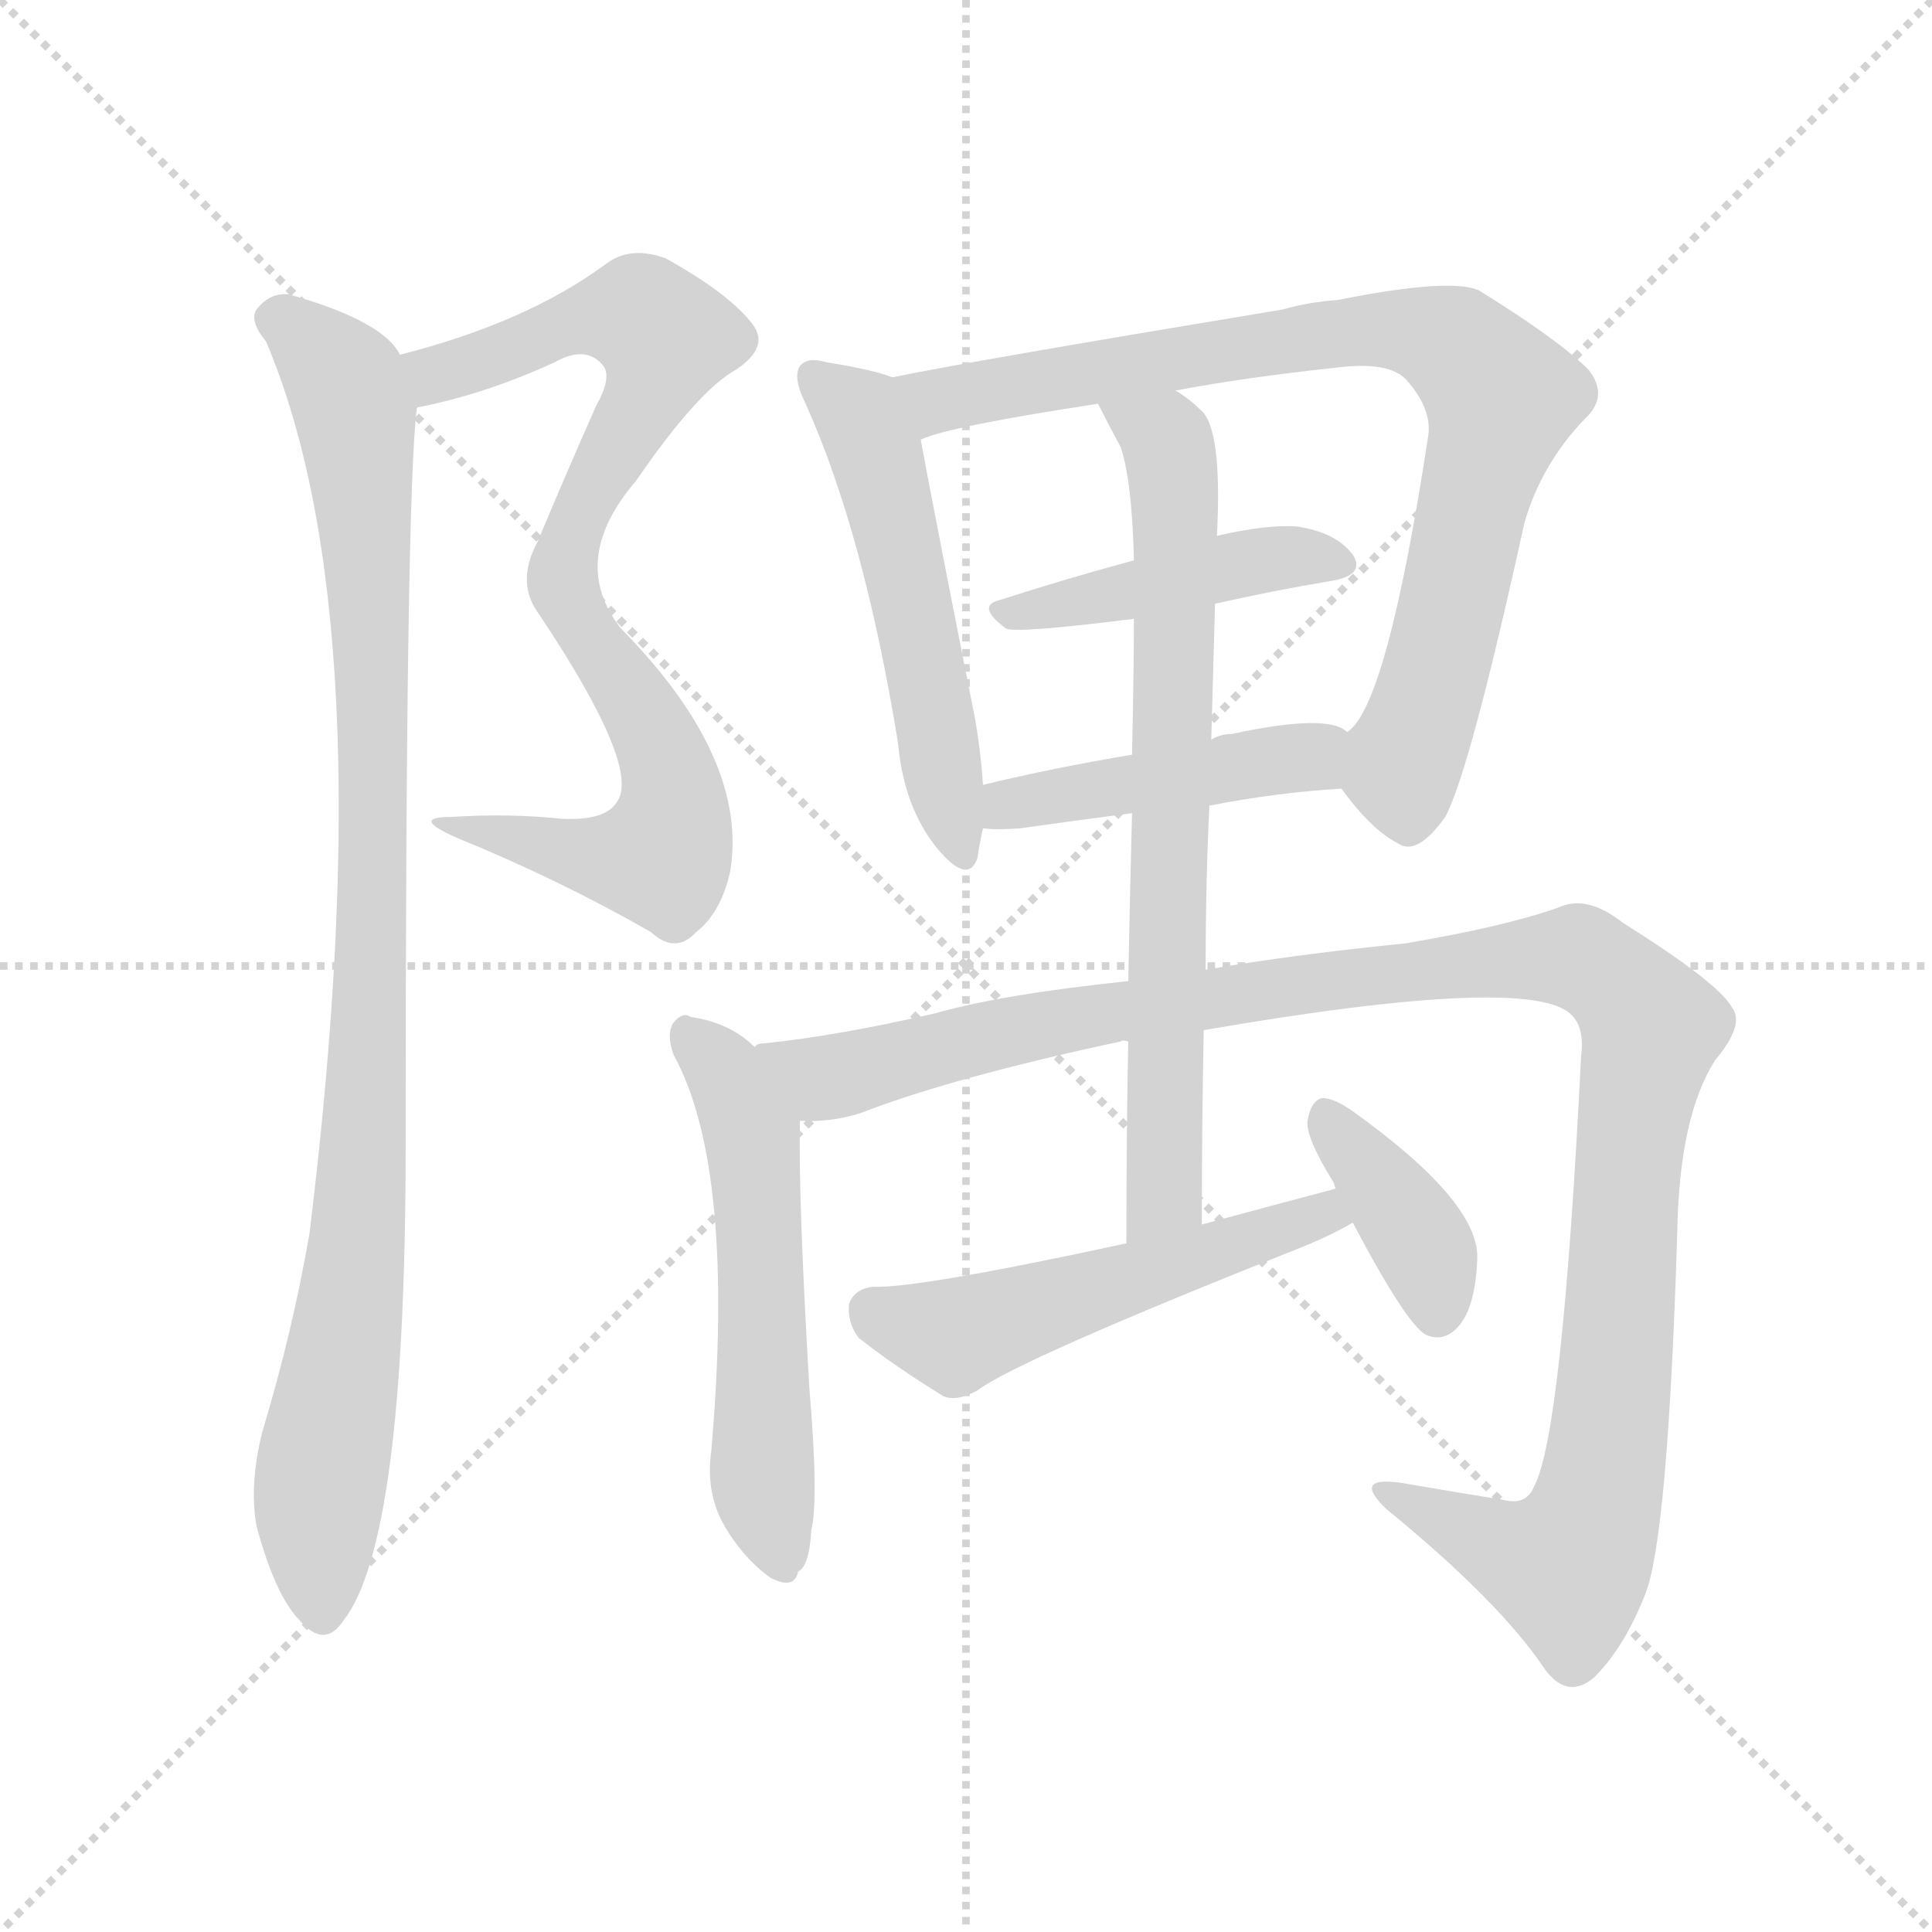<svg version="1.1" viewBox="0 0 1024 1024" xmlns="http://www.w3.org/2000/svg">
  <g stroke="lightgray" stroke-dasharray="1,1" stroke-width="1" transform="scale(4, 4)">
    <line x1="0" y1="0" x2="256" y2="256"></line>
    <line x1="256" y1="0" x2="0" y2="256"></line>
    <line x1="128" y1="0" x2="128" y2="256"></line>
    <line x1="0" y1="128" x2="256" y2="128"></line>
  </g>
  <g transform="scale(1, -1) translate(0, -900)">
    <style type="text/css">@keyframes keyframes0 {from {stroke: black;stroke-dashoffset: 807;stroke-width: 128;}
	7% {animation-timing-function: step-end;stroke: black;stroke-dashoffset: 0;stroke-width: 128;}
	10% {stroke: black;stroke-width: 1024;}
	100% {stroke: black;stroke-width: 1024;}}
#make-me-a-hanzi-animation-0 {animation: keyframes0 9s both;animation-delay: 0s;animation-timing-function: linear;animation-iteration-count: infinite;}
@keyframes keyframes1 {from {stroke: black;stroke-dashoffset: 959;stroke-width: 128;}
	8% {animation-timing-function: step-end;stroke: black;stroke-dashoffset: 0;stroke-width: 128;}
	11% {stroke: black;stroke-width: 1024;}
	90% {stroke: black;stroke-width: 1024;}
	91% {stroke: lightgray;stroke-width: 1024;}
	to {stroke: lightgray;stroke-width: 1024;}}
#make-me-a-hanzi-animation-1 {animation: keyframes1 9s both;animation-delay: .9s;animation-timing-function: linear;animation-iteration-count: infinite;}
@keyframes keyframes2 {from {stroke: black;stroke-dashoffset: 524;stroke-width: 128;}
	4% {animation-timing-function: step-end;stroke: black;stroke-dashoffset: 0;stroke-width: 128;}
	7% {stroke: black;stroke-width: 1024;}
	79% {stroke: black;stroke-width: 1024;}
	80% {stroke: lightgray;stroke-width: 1024;}
	to {stroke: lightgray;stroke-width: 1024;}}
#make-me-a-hanzi-animation-2 {animation: keyframes2 9s both;animation-delay: 1.89s;animation-timing-function: linear;animation-iteration-count: infinite;}
@keyframes keyframes3 {from {stroke: black;stroke-dashoffset: 818;stroke-width: 128;}
	7% {animation-timing-function: step-end;stroke: black;stroke-dashoffset: 0;stroke-width: 128;}
	10% {stroke: black;stroke-width: 1024;}
	72% {stroke: black;stroke-width: 1024;}
	73% {stroke: lightgray;stroke-width: 1024;}
	to {stroke: lightgray;stroke-width: 1024;}}
#make-me-a-hanzi-animation-3 {animation: keyframes3 9s both;animation-delay: 2.52s;animation-timing-function: linear;animation-iteration-count: infinite;}
@keyframes keyframes4 {from {stroke: black;stroke-dashoffset: 431;stroke-width: 128;}
	3% {animation-timing-function: step-end;stroke: black;stroke-dashoffset: 0;stroke-width: 128;}
	6% {stroke: black;stroke-width: 1024;}
	62% {stroke: black;stroke-width: 1024;}
	63% {stroke: lightgray;stroke-width: 1024;}
	to {stroke: lightgray;stroke-width: 1024;}}
#make-me-a-hanzi-animation-4 {animation: keyframes4 9s both;animation-delay: 3.42s;animation-timing-function: linear;animation-iteration-count: infinite;}
@keyframes keyframes5 {from {stroke: black;stroke-dashoffset: 441;stroke-width: 128;}
	4% {animation-timing-function: step-end;stroke: black;stroke-dashoffset: 0;stroke-width: 128;}
	7% {stroke: black;stroke-width: 1024;}
	56% {stroke: black;stroke-width: 1024;}
	57% {stroke: lightgray;stroke-width: 1024;}
	to {stroke: lightgray;stroke-width: 1024;}}
#make-me-a-hanzi-animation-5 {animation: keyframes5 9s both;animation-delay: 3.96s;animation-timing-function: linear;animation-iteration-count: infinite;}
@keyframes keyframes6 {from {stroke: black;stroke-dashoffset: 541;stroke-width: 128;}
	4% {animation-timing-function: step-end;stroke: black;stroke-dashoffset: 0;stroke-width: 128;}
	7% {stroke: black;stroke-width: 1024;}
	49% {stroke: black;stroke-width: 1024;}
	50% {stroke: lightgray;stroke-width: 1024;}
	to {stroke: lightgray;stroke-width: 1024;}}
#make-me-a-hanzi-animation-6 {animation: keyframes6 9s both;animation-delay: 4.59s;animation-timing-function: linear;animation-iteration-count: infinite;}
@keyframes keyframes7 {from {stroke: black;stroke-dashoffset: 1147;stroke-width: 128;}
	10% {animation-timing-function: step-end;stroke: black;stroke-dashoffset: 0;stroke-width: 128;}
	13% {stroke: black;stroke-width: 1024;}
	42% {stroke: black;stroke-width: 1024;}
	43% {stroke: lightgray;stroke-width: 1024;}
	to {stroke: lightgray;stroke-width: 1024;}}
#make-me-a-hanzi-animation-7 {animation: keyframes7 9s both;animation-delay: 5.22s;animation-timing-function: linear;animation-iteration-count: infinite;}
@keyframes keyframes8 {from {stroke: black;stroke-dashoffset: 711;stroke-width: 128;}
	6% {animation-timing-function: step-end;stroke: black;stroke-dashoffset: 0;stroke-width: 128;}
	9% {stroke: black;stroke-width: 1024;}
	29% {stroke: black;stroke-width: 1024;}
	30% {stroke: lightgray;stroke-width: 1024;}
	to {stroke: lightgray;stroke-width: 1024;}}
#make-me-a-hanzi-animation-8 {animation: keyframes8 9s both;animation-delay: 6.39s;animation-timing-function: linear;animation-iteration-count: infinite;}
@keyframes keyframes9 {from {stroke: black;stroke-dashoffset: 515;stroke-width: 128;}
	4% {animation-timing-function: step-end;stroke: black;stroke-dashoffset: 0;stroke-width: 128;}
	7% {stroke: black;stroke-width: 1024;}
	20% {stroke: black;stroke-width: 1024;}
	21% {stroke: lightgray;stroke-width: 1024;}
	to {stroke: lightgray;stroke-width: 1024;}}
#make-me-a-hanzi-animation-9 {animation: keyframes9 9s both;animation-delay: 7.2s;animation-timing-function: linear;animation-iteration-count: infinite;}
@keyframes keyframes10 {from {stroke: black;stroke-dashoffset: 379;stroke-width: 128;}
	3% {animation-timing-function: step-end;stroke: black;stroke-dashoffset: 0;stroke-width: 128;}
	6% {stroke: black;stroke-width: 1024;}
	13% {stroke: black;stroke-width: 1024;}
	14% {stroke: lightgray;stroke-width: 1024;}
	to {stroke: lightgray;stroke-width: 1024;}}
#make-me-a-hanzi-animation-10 {animation: keyframes10 9s both;animation-delay: 7.83s;animation-timing-function: linear;animation-iteration-count: infinite;}</style>
    
      <path d="M 221 684 Q 257 691 294 708 Q 310 717 319 707 Q 325 701 316 685 Q 300 649 285 613 Q 273 591 286 574 Q 340 493 327 475 Q 321 465 298 466 Q 270 469 239 467 Q 217 467 242 456 Q 296 434 345 406 Q 358 394 369 406 Q 382 416 387 438 Q 397 498 329 567 Q 301 603 337 645 Q 370 693 390 704 Q 408 716 399 728 Q 387 744 353 763 Q 334 770 321 760 Q 279 729 212 712 C 183 704 192 677 221 684 Z" fill="lightgray"></path>
    
      <path d="M 212 712 Q 203 730 153 744 Q 143 745 136 736 Q 132 730 141 719 Q 204 571 164 246 Q 155 194 139 141 Q 132 113 136 91 Q 146 54 159 41 Q 172 26 182 41 Q 215 83 215 292 Q 215 640 221 684 C 222 702 222 702 212 712 Z" fill="lightgray"></path>
    
      <path d="M 473 700 Q 463 704 438 708 Q 428 711 424 706 Q 420 700 427 686 Q 458 617 476 506 Q 479 472 497 450 Q 513 431 518 445 Q 519 452 521 461 L 521 484 Q 520 500 517 518 Q 495 629 488 667 C 483 696 482 697 473 700 Z" fill="lightgray"></path>
    
      <path d="M 711 482 Q 727 460 741 453 Q 751 446 766 467 Q 779 491 808 623 Q 817 654 840 678 Q 853 690 842 704 Q 826 720 784 746 Q 769 753 709 741 Q 694 740 680 736 Q 511 708 473 700 C 444 694 459 658 488 667 Q 503 674 582 686 L 623 693 Q 660 700 707 705 Q 737 709 746 698 Q 759 683 757 669 Q 735 525 714 512 C 701 494 701 494 711 482 Z" fill="lightgray"></path>
    
      <path d="M 644 580 Q 675 587 705 592 Q 724 595 717 606 Q 708 618 687 621 Q 671 622 645 616 L 601 603 Q 564 593 530 582 Q 517 579 533 567 Q 537 564 601 572 L 644 580 Z" fill="lightgray"></path>
    
      <path d="M 641 473 Q 677 480 711 482 C 741 484 740 497 714 512 Q 704 522 653 511 Q 647 511 642 508 L 600 500 Q 558 493 521 484 C 492 477 491 463 521 461 Q 528 460 541 461 Q 569 465 600 469 L 641 473 Z" fill="lightgray"></path>
    
      <path d="M 400 345 Q 387 358 366 361 Q 362 364 357 358 Q 353 352 357 341 Q 390 281 377 131 Q 374 110 383 93 Q 393 75 408 64 Q 421 57 423 67 Q 429 70 430 89 Q 434 105 429 164 Q 423 266 424 306 C 424 325 423 326 400 345 Z" fill="lightgray"></path>
    
      <path d="M 638 354 Q 812 384 833 362 Q 840 355 838 340 Q 828 139 813 112 Q 809 102 797 105 Q 772 109 743 114 Q 716 118 735 100 Q 795 51 819 15 Q 831 -1 845 11 Q 861 27 872 55 Q 884 85 889 247 Q 890 308 909 338 Q 925 357 918 366 Q 911 379 860 411 Q 841 426 826 419 Q 798 409 745 400 Q 685 394 639 386 L 598 380 Q 531 373 496 363 Q 444 351 405 347 Q 401 347 400 345 C 370 340 394 303 424 306 Q 440 305 456 310 Q 505 329 594 348 Q 595 349 598 348 L 638 354 Z" fill="lightgray"></path>
    
      <path d="M 637 251 Q 637 305 638 354 L 639 386 Q 639 432 641 473 L 642 508 Q 643 545 644 580 L 645 616 Q 648 674 636 683 Q 630 689 623 693 C 599 711 568 713 582 686 Q 588 674 594 663 Q 600 645 601 603 L 601 572 Q 601 547 600 500 L 600 469 Q 599 432 598 380 L 598 348 Q 597 300 597 241 C 597 211 637 221 637 251 Z" fill="lightgray"></path>
    
      <path d="M 708 270 Q 674 261 637 251 L 597 241 Q 486 217 463 218 Q 453 217 450 209 Q 449 199 455 191 Q 474 176 500 160 Q 507 157 518 163 Q 539 179 690 239 Q 705 245 717 252 C 743 266 737 278 708 270 Z" fill="lightgray"></path>
    
      <path d="M 717 252 Q 747 195 757 192 Q 766 189 773 197 Q 782 207 783 233 Q 784 263 717 311 Q 707 318 701 318 Q 695 317 693 306 Q 692 297 707 273 Q 707 272 708 270 L 717 252 Z" fill="lightgray"></path>
    
    
      <clipPath id="make-me-a-hanzi-clip-0">
        <path d="M 221 684 Q 257 691 294 708 Q 310 717 319 707 Q 325 701 316 685 Q 300 649 285 613 Q 273 591 286 574 Q 340 493 327 475 Q 321 465 298 466 Q 270 469 239 467 Q 217 467 242 456 Q 296 434 345 406 Q 358 394 369 406 Q 382 416 387 438 Q 397 498 329 567 Q 301 603 337 645 Q 370 693 390 704 Q 408 716 399 728 Q 387 744 353 763 Q 334 770 321 760 Q 279 729 212 712 C 183 704 192 677 221 684 Z"></path>
      </clipPath>
      <path clip-path="url(#make-me-a-hanzi-clip-10)" d="M 702 308 L 753 243 L 762 204" fill="none" id="make-me-a-hanzi-animation-10" stroke-dasharray="251 502" stroke-linecap="round"></path>
<path clip-path="url(#make-me-a-hanzi-clip-9)" d="M 462 205 L 506 192 L 701 257 L 708 253" fill="none" id="make-me-a-hanzi-animation-9" stroke-dasharray="387 774" stroke-linecap="round"></path>
<path clip-path="url(#make-me-a-hanzi-clip-8)" d="M 590 682 L 617 668 L 624 627 L 618 274 L 602 249" fill="none" id="make-me-a-hanzi-animation-8" stroke-dasharray="583 1166" stroke-linecap="round"></path>
<path clip-path="url(#make-me-a-hanzi-clip-7)" d="M 405 339 L 413 341 L 437 328 L 590 365 L 816 393 L 839 391 L 855 382 L 875 355 L 867 325 L 857 171 L 845 96 L 831 69 L 782 85 L 736 109" fill="none" id="make-me-a-hanzi-animation-7" stroke-dasharray="1019 2038" stroke-linecap="round"></path>
<path clip-path="url(#make-me-a-hanzi-clip-6)" d="M 364 352 L 387 328 L 398 298 L 404 115 L 413 79" fill="none" id="make-me-a-hanzi-animation-6" stroke-dasharray="413 826" stroke-linecap="round"></path>
<path clip-path="url(#make-me-a-hanzi-clip-5)" d="M 526 467 L 543 476 L 645 490 L 706 505" fill="none" id="make-me-a-hanzi-animation-5" stroke-dasharray="313 626" stroke-linecap="round"></path>
<path clip-path="url(#make-me-a-hanzi-clip-4)" d="M 537 576 L 588 582 L 670 604 L 709 601" fill="none" id="make-me-a-hanzi-animation-4" stroke-dasharray="303 606" stroke-linecap="round"></path>
<path clip-path="url(#make-me-a-hanzi-clip-3)" d="M 477 695 L 497 687 L 723 726 L 743 726 L 775 714 L 796 689 L 765 557 L 744 498 L 747 472" fill="none" id="make-me-a-hanzi-animation-3" stroke-dasharray="690 1380" stroke-linecap="round"></path>
<path clip-path="url(#make-me-a-hanzi-clip-2)" d="M 432 701 L 455 680 L 465 658 L 508 450" fill="none" id="make-me-a-hanzi-animation-2" stroke-dasharray="396 792" stroke-linecap="round"></path>
<path clip-path="url(#make-me-a-hanzi-clip-1)" d="M 147 731 L 179 702 L 188 679 L 199 513 L 195 306 L 187 210 L 169 108 L 171 46" fill="none" id="make-me-a-hanzi-animation-1" stroke-dasharray="831 1662" stroke-linecap="round"></path>
<path clip-path="url(#make-me-a-hanzi-clip-0)" d="M 226 693 L 231 702 L 314 732 L 340 733 L 353 720 L 348 700 L 302 614 L 298 593 L 305 571 L 350 502 L 357 478 L 355 457 L 350 446 L 325 444 L 247 463" fill="none" id="make-me-a-hanzi-animation-0" stroke-dasharray="679 1358" stroke-linecap="round"></path>
    
      <clipPath id="make-me-a-hanzi-clip-1">
        <path d="M 212 712 Q 203 730 153 744 Q 143 745 136 736 Q 132 730 141 719 Q 204 571 164 246 Q 155 194 139 141 Q 132 113 136 91 Q 146 54 159 41 Q 172 26 182 41 Q 215 83 215 292 Q 215 640 221 684 C 222 702 222 702 212 712 Z"></path>
      </clipPath>
      
    
      <clipPath id="make-me-a-hanzi-clip-2">
        <path d="M 473 700 Q 463 704 438 708 Q 428 711 424 706 Q 420 700 427 686 Q 458 617 476 506 Q 479 472 497 450 Q 513 431 518 445 Q 519 452 521 461 L 521 484 Q 520 500 517 518 Q 495 629 488 667 C 483 696 482 697 473 700 Z"></path>
      </clipPath>
      
    
      <clipPath id="make-me-a-hanzi-clip-3">
        <path d="M 711 482 Q 727 460 741 453 Q 751 446 766 467 Q 779 491 808 623 Q 817 654 840 678 Q 853 690 842 704 Q 826 720 784 746 Q 769 753 709 741 Q 694 740 680 736 Q 511 708 473 700 C 444 694 459 658 488 667 Q 503 674 582 686 L 623 693 Q 660 700 707 705 Q 737 709 746 698 Q 759 683 757 669 Q 735 525 714 512 C 701 494 701 494 711 482 Z"></path>
      </clipPath>
      
    
      <clipPath id="make-me-a-hanzi-clip-4">
        <path d="M 644 580 Q 675 587 705 592 Q 724 595 717 606 Q 708 618 687 621 Q 671 622 645 616 L 601 603 Q 564 593 530 582 Q 517 579 533 567 Q 537 564 601 572 L 644 580 Z"></path>
      </clipPath>
      
    
      <clipPath id="make-me-a-hanzi-clip-5">
        <path d="M 641 473 Q 677 480 711 482 C 741 484 740 497 714 512 Q 704 522 653 511 Q 647 511 642 508 L 600 500 Q 558 493 521 484 C 492 477 491 463 521 461 Q 528 460 541 461 Q 569 465 600 469 L 641 473 Z"></path>
      </clipPath>
      
    
      <clipPath id="make-me-a-hanzi-clip-6">
        <path d="M 400 345 Q 387 358 366 361 Q 362 364 357 358 Q 353 352 357 341 Q 390 281 377 131 Q 374 110 383 93 Q 393 75 408 64 Q 421 57 423 67 Q 429 70 430 89 Q 434 105 429 164 Q 423 266 424 306 C 424 325 423 326 400 345 Z"></path>
      </clipPath>
      
    
      <clipPath id="make-me-a-hanzi-clip-7">
        <path d="M 638 354 Q 812 384 833 362 Q 840 355 838 340 Q 828 139 813 112 Q 809 102 797 105 Q 772 109 743 114 Q 716 118 735 100 Q 795 51 819 15 Q 831 -1 845 11 Q 861 27 872 55 Q 884 85 889 247 Q 890 308 909 338 Q 925 357 918 366 Q 911 379 860 411 Q 841 426 826 419 Q 798 409 745 400 Q 685 394 639 386 L 598 380 Q 531 373 496 363 Q 444 351 405 347 Q 401 347 400 345 C 370 340 394 303 424 306 Q 440 305 456 310 Q 505 329 594 348 Q 595 349 598 348 L 638 354 Z"></path>
      </clipPath>
      
    
      <clipPath id="make-me-a-hanzi-clip-8">
        <path d="M 637 251 Q 637 305 638 354 L 639 386 Q 639 432 641 473 L 642 508 Q 643 545 644 580 L 645 616 Q 648 674 636 683 Q 630 689 623 693 C 599 711 568 713 582 686 Q 588 674 594 663 Q 600 645 601 603 L 601 572 Q 601 547 600 500 L 600 469 Q 599 432 598 380 L 598 348 Q 597 300 597 241 C 597 211 637 221 637 251 Z"></path>
      </clipPath>
      
    
      <clipPath id="make-me-a-hanzi-clip-9">
        <path d="M 708 270 Q 674 261 637 251 L 597 241 Q 486 217 463 218 Q 453 217 450 209 Q 449 199 455 191 Q 474 176 500 160 Q 507 157 518 163 Q 539 179 690 239 Q 705 245 717 252 C 743 266 737 278 708 270 Z"></path>
      </clipPath>
      
    
      <clipPath id="make-me-a-hanzi-clip-10">
        <path d="M 717 252 Q 747 195 757 192 Q 766 189 773 197 Q 782 207 783 233 Q 784 263 717 311 Q 707 318 701 318 Q 695 317 693 306 Q 692 297 707 273 Q 707 272 708 270 L 717 252 Z"></path>
      </clipPath>
      
    
  </g>
</svg>